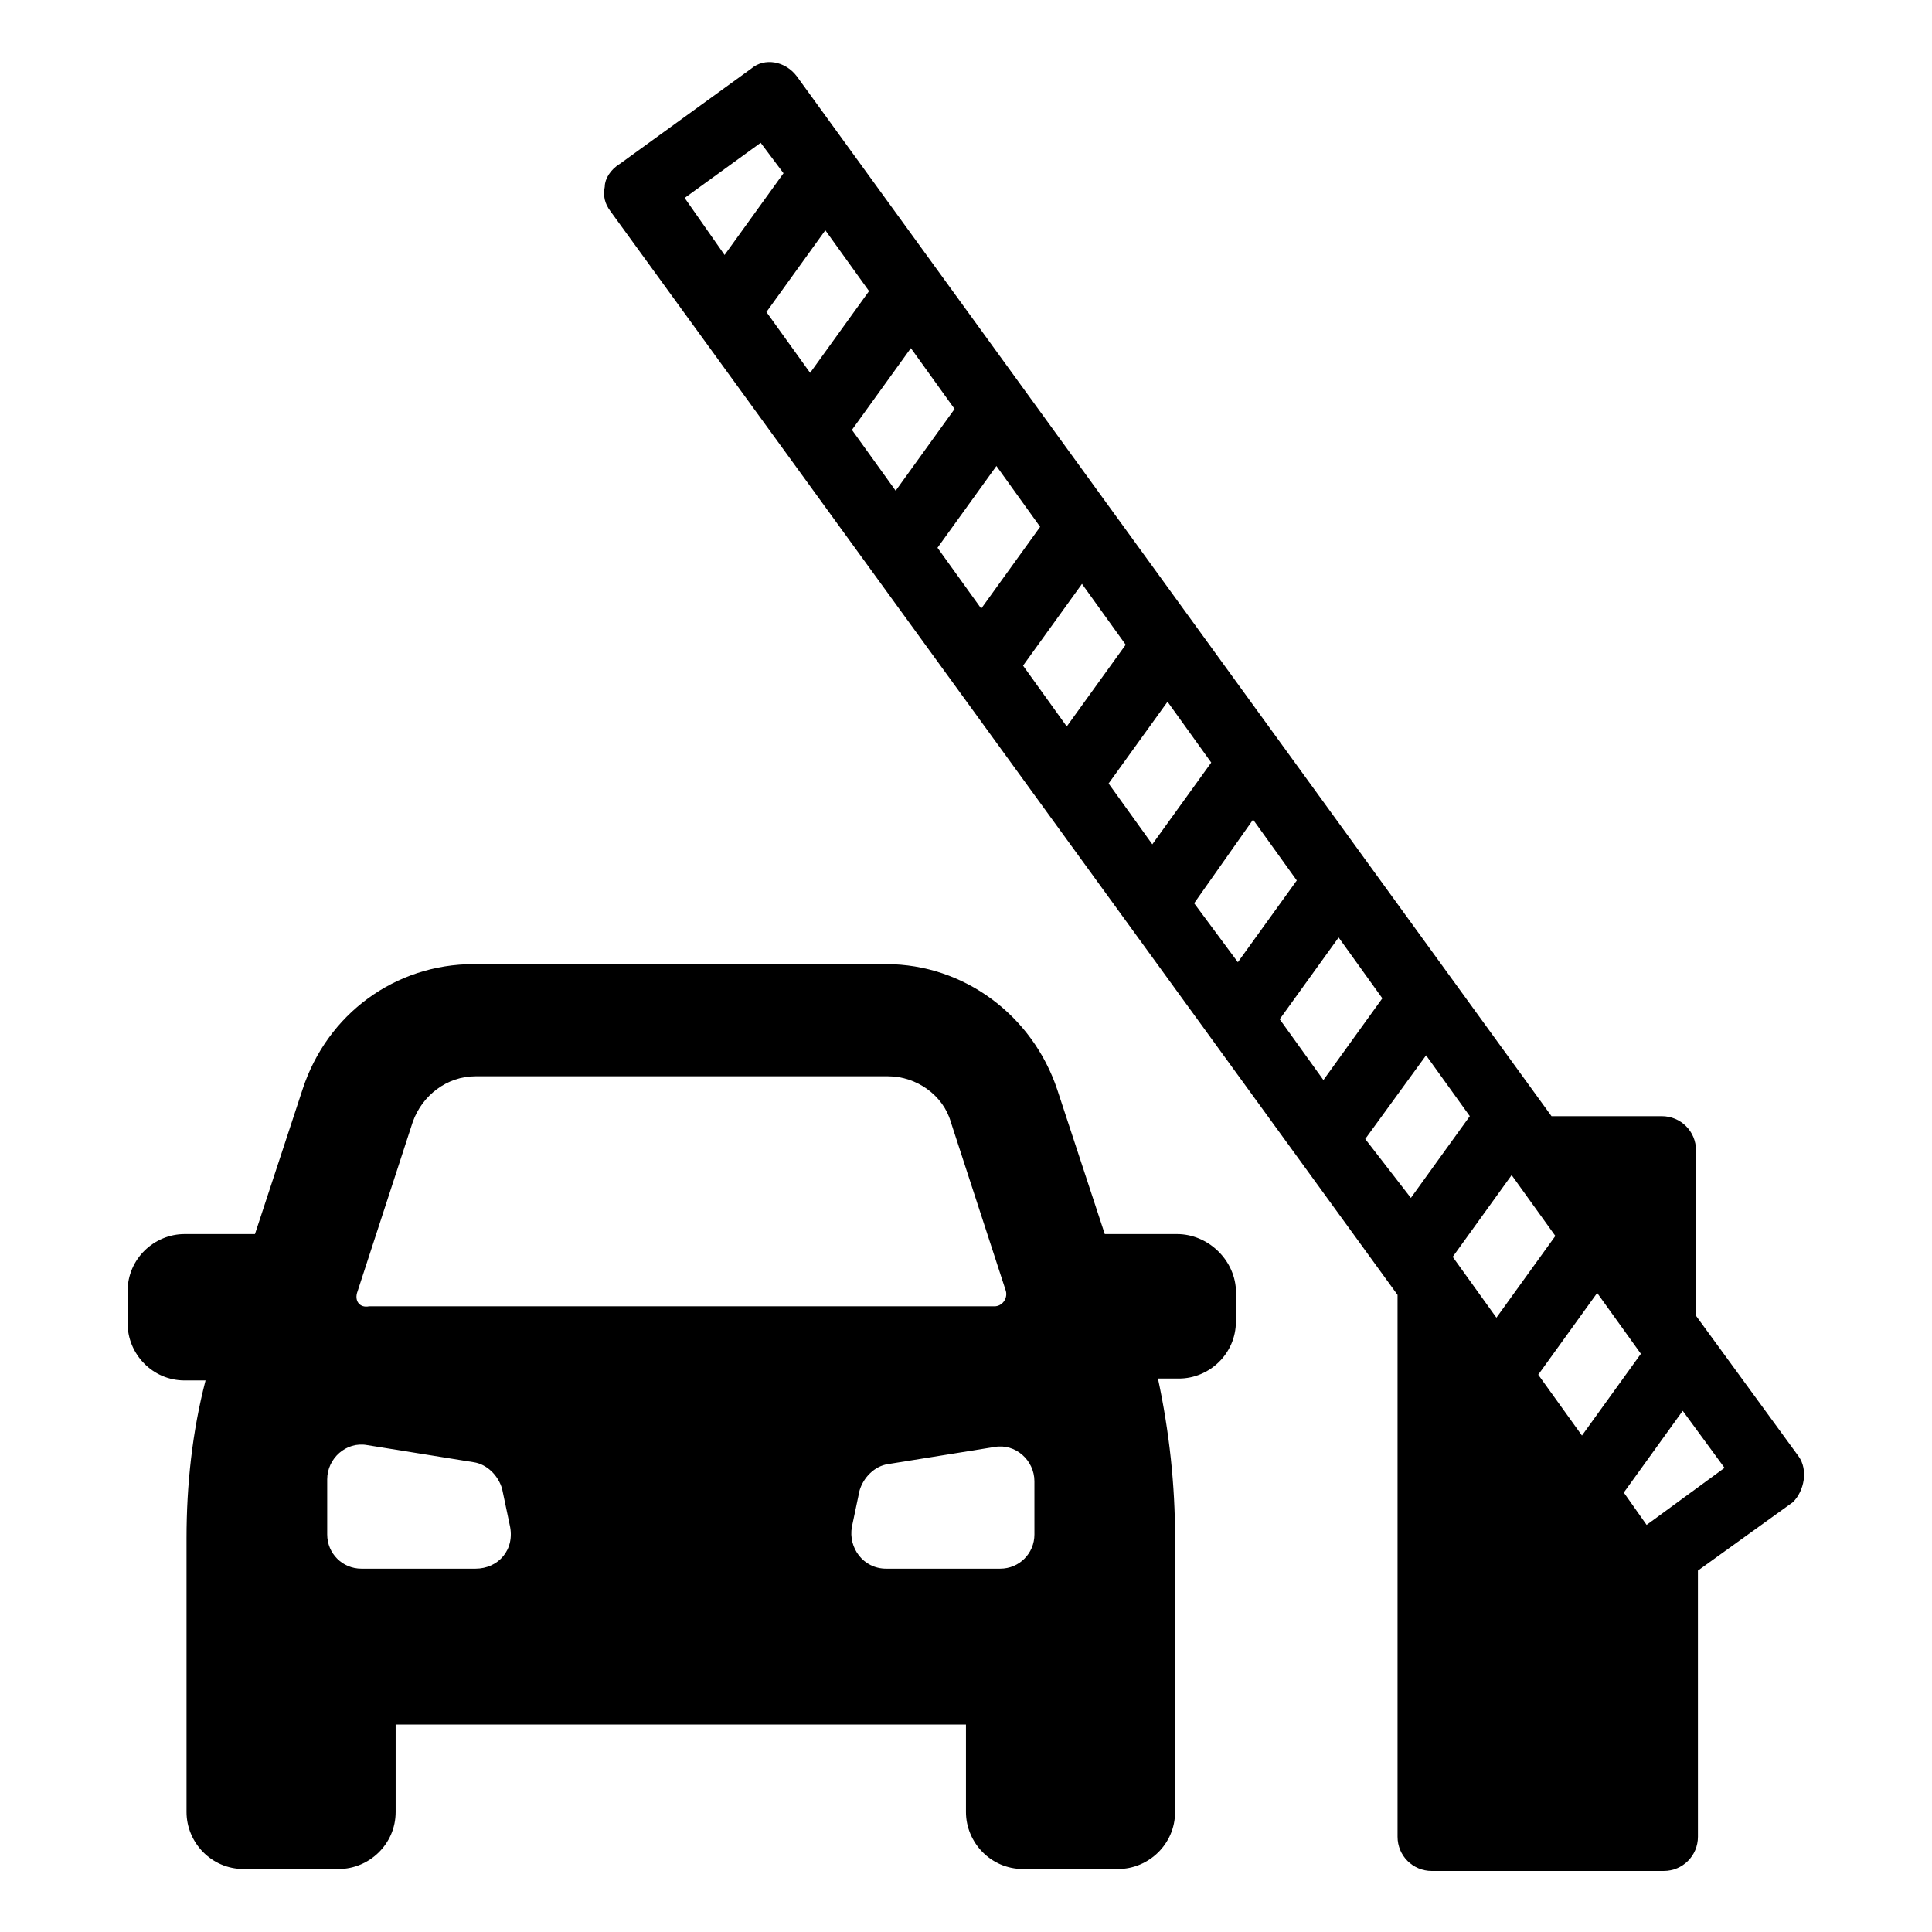 <?xml version="1.0" encoding="UTF-8"?>
<!-- Uploaded to: SVG Repo, www.svgrepo.com, Generator: SVG Repo Mixer Tools -->
<svg fill="#000000" width="800px" height="800px" version="1.1" viewBox="144 144 512 512" xmlns="http://www.w3.org/2000/svg">
 <g>
  <path d="m455.92 471.04h-19.145l-12.594-38.289c-6.551-19.648-24.688-33.25-45.344-33.25h-109.33c-20.656 0-38.793 13.098-45.344 33.25l-12.594 38.289h-18.641c-8.062 0-15.113 6.551-15.113 15.113v8.566c0 8.062 6.551 15.113 15.113 15.113h5.543c-3.527 13.605-5.039 27.711-5.039 41.816v72.547c0 8.062 6.551 15.113 15.113 15.113h25.191c8.062 0 15.113-6.551 15.113-15.113v-23.176h151.14v23.176c0 8.062 6.551 15.113 15.113 15.113h25.191c8.062 0 15.113-6.551 15.113-15.113v-72.547c0-14.105-1.512-28.215-4.535-42.32h5.543c8.062 0 15.113-6.551 15.113-15.113v-8.566c-0.504-8.059-7.559-14.609-15.617-14.609zm-217.14 15.113 14.609-44.84c2.519-7.055 9.07-12.09 16.625-12.09h109.33c7.559 0 14.609 5.039 16.625 12.09l14.609 44.84c0.504 2.016-1.008 4.031-3.023 4.031h-165.75c-2.516 0.504-4.027-1.512-3.019-4.031zm31.234 73.559h-30.23c-5.039 0-9.07-4.031-9.07-9.07v-14.609c0-5.543 5.039-10.078 10.578-9.07l28.215 4.535c3.527 0.504 6.551 3.527 7.559 7.055l2.016 9.574c1.512 6.547-3.019 11.586-9.066 11.586zm148.12-9.07c0 5.039-4.031 9.07-9.07 9.07h-30.23c-6.047 0-10.078-5.543-9.07-11.082l2.016-9.574c1.008-3.527 4.031-6.551 7.559-7.055l28.215-4.535c5.543-1.008 10.578 3.527 10.578 9.07z"/>
  <path d="m620.67 529.98-27.207-37.281v-43.832c0-5.039-4.031-9.07-9.07-9.07h-29.223l-200.01-275.58c-3.023-4.031-8.566-5.039-12.09-2.016l-34.762 25.191c-2.523 1.512-4.035 4.031-4.035 6.047-0.504 2.519 0 4.535 1.512 6.551l208.58 287.17v143.59c0 5.039 4.031 9.07 9.07 9.07h61.465c5.039 0 9.07-4.031 9.07-9.07l-0.004-70.535 25.191-18.137c3.023-3.023 4.031-8.566 1.512-12.094zm-235.28-293.72 11.586 16.121-15.617 21.664-11.586-16.121zm-26.699 6.547-11.586-16.121 15.617-21.664 11.586 16.121zm49.371 24.688 11.586 16.121-15.617 21.664-11.586-16.121zm22.672 31.238 11.586 16.121-15.617 21.664-11.586-16.121zm22.672 31.234 11.586 16.121-15.617 21.664-11.586-16.121zm22.672 31.238 11.586 16.121-15.617 21.664-11.586-15.621zm22.672 31.234 11.586 16.121-15.617 21.664-11.586-16.121zm23.176 31.234 11.586 16.121-15.617 21.664-12.094-15.617zm34.258 47.863-15.617 21.664-11.586-16.121 15.617-21.664zm-4.535 36.777 15.617-21.664 11.586 16.121-15.617 21.664zm-206.06-326.47 6.047 8.062-15.617 21.664-10.578-15.113zm234.78 366.27-6.047-8.566 15.617-21.664 11.082 15.113z"/>
 </g>
</svg>